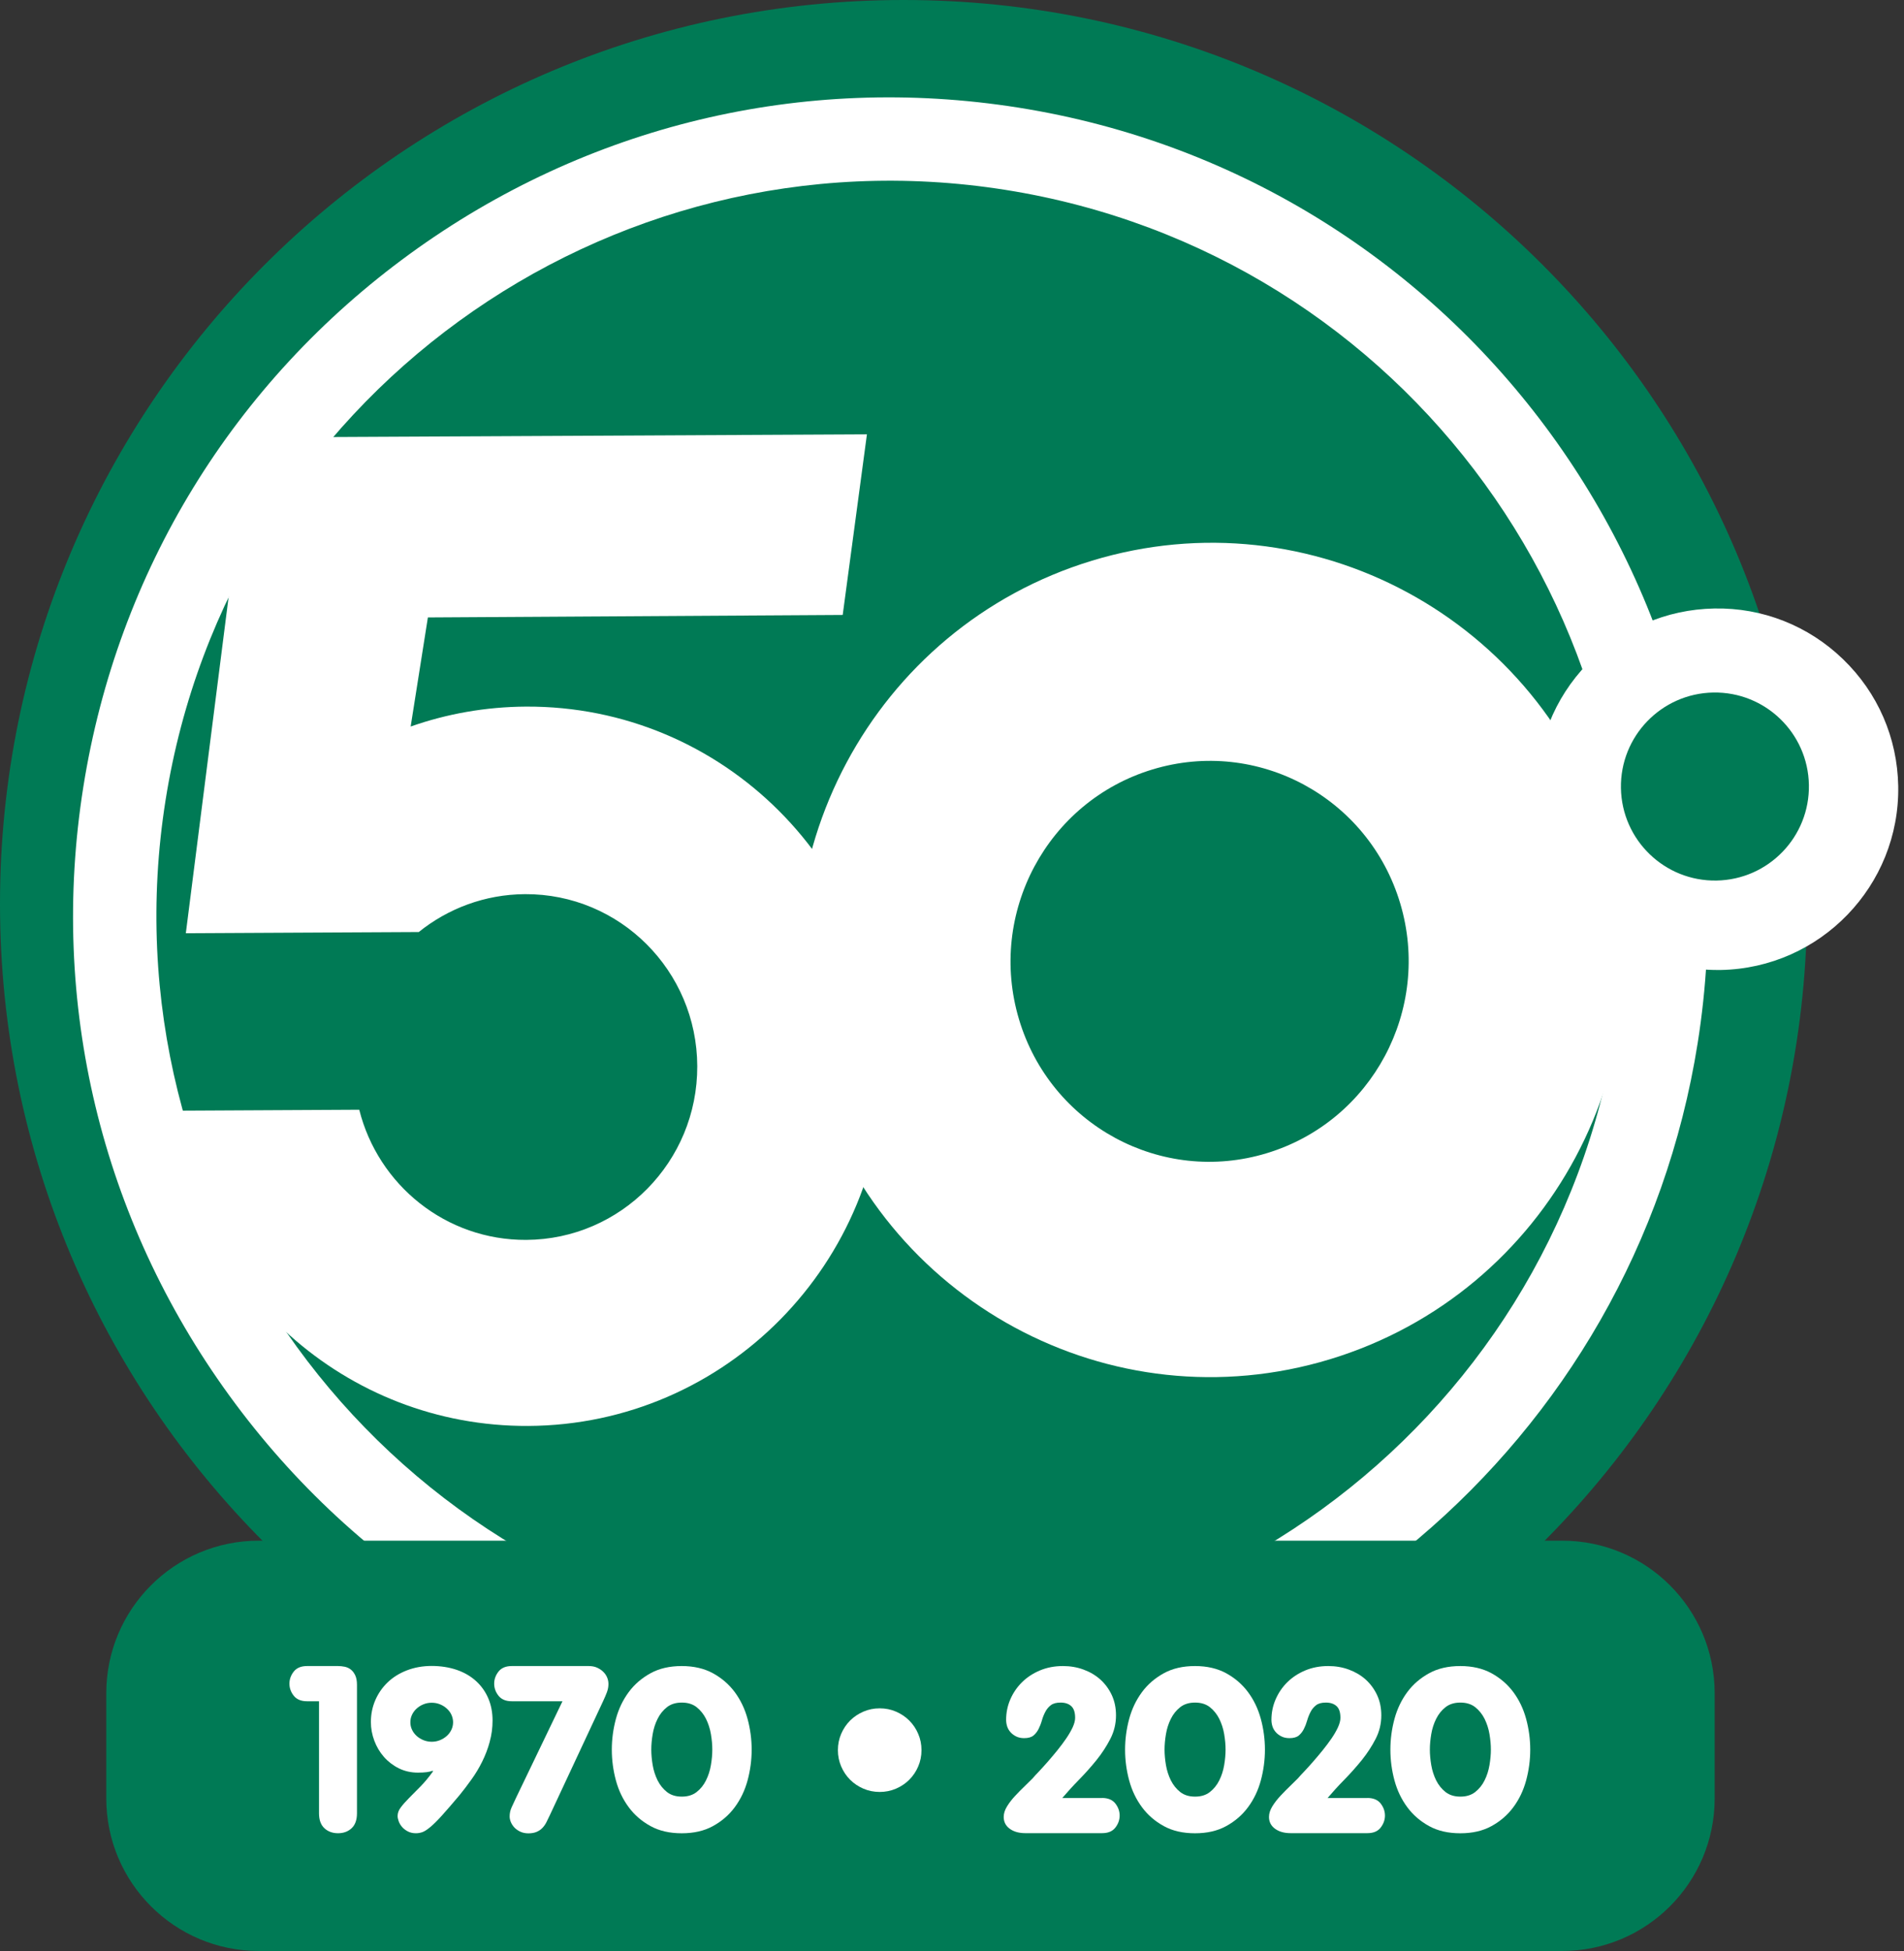 <svg width="82" height="84" viewBox="0 0 82 84" fill="none" xmlns="http://www.w3.org/2000/svg">
<rect x="0" y="0" width="82" height="84" fill="#333333" stroke="none"/>
<path d="M38.914 77.827C60.406 77.827 77.827 60.406 77.827 38.914C77.827 17.421 60.406 0 38.914 0C17.421 0 0 17.424 0 38.914C0 60.404 17.421 77.827 38.914 77.827Z" fill="#007A55"/>
<path d="M38.375 74.599C36.55 74.599 34.705 74.457 32.848 74.163C23.561 72.692 15.404 67.694 9.877 60.087C4.35 52.481 2.116 43.177 3.587 33.893C5.058 24.607 10.057 16.45 17.663 10.923C25.269 5.396 34.573 3.162 43.857 4.633C63.026 7.669 76.152 25.734 73.115 44.905C70.373 62.217 55.37 74.599 38.37 74.599H38.375ZM33.838 67.921C49.566 70.411 64.387 59.644 66.878 43.915C69.368 28.187 58.598 13.366 42.872 10.875C35.254 9.669 27.62 11.501 21.38 16.036C15.14 20.571 11.039 27.262 9.832 34.883C8.626 42.502 10.458 50.135 14.993 56.375C19.528 62.615 26.221 66.716 33.838 67.926V67.921Z" fill="white"/>
<path d="M33.409 70.626C50.653 73.358 66.848 61.591 69.581 44.347C72.313 27.102 60.546 10.908 43.301 8.175C26.055 5.443 9.86 17.21 7.13 34.454C4.398 51.699 16.165 67.893 33.409 70.626Z" fill="#007A55"/>
<path d="M60.304 38.897C61.665 43.459 59.092 48.275 54.557 49.651C50.025 51.03 45.246 48.447 43.885 43.885C42.523 39.323 45.096 34.506 49.631 33.13C54.166 31.752 58.943 34.334 60.304 38.897ZM69.239 36.142C66.409 26.648 56.464 21.273 47.031 24.14C37.597 27.007 32.245 37.027 35.074 46.52C37.906 56.014 47.849 61.389 57.282 58.522C66.716 55.655 72.068 45.635 69.239 36.142Z" fill="white"/>
<path d="M36.293 26.477L37.336 18.701L10.72 18.833L8.003 40.181L18.035 40.129C19.291 39.119 20.879 38.508 22.612 38.498C26.693 38.478 30.014 41.792 30.029 45.903C30.043 50.014 26.745 53.362 22.664 53.384C19.199 53.402 16.284 51.016 15.472 47.78L7.442 47.822C8.369 55.506 14.881 61.437 22.756 61.394C31.25 61.349 38.111 54.381 38.081 45.828C38.051 37.274 31.14 30.378 22.649 30.423C20.909 30.433 19.241 30.735 17.686 31.281L18.428 26.584L36.291 26.477H36.293Z" fill="white"/>
<path d="M73.968 41.763C69.737 41.763 66.262 38.36 66.187 34.117C66.15 32.037 66.925 30.07 68.371 28.575C69.815 27.079 71.754 26.236 73.833 26.199C75.903 26.159 77.88 26.937 79.375 28.383C80.871 29.826 81.714 31.766 81.751 33.845C81.826 38.135 78.396 41.685 74.105 41.763C74.06 41.763 74.013 41.763 73.968 41.763ZM73.975 33.665C73.975 33.665 73.968 33.665 73.966 33.665C73.791 33.668 73.654 33.812 73.656 33.984C73.659 34.157 73.801 34.294 73.971 34.294H73.975C74.148 34.291 74.287 34.147 74.285 33.972C74.285 33.94 74.285 33.842 74.19 33.75C74.105 33.668 74.015 33.663 73.975 33.663V33.665Z" fill="white"/>
<path d="M73.786 29.817C76.022 29.777 77.865 31.56 77.904 33.793C77.944 36.03 76.162 37.872 73.928 37.912C71.692 37.952 69.849 36.169 69.809 33.935C69.77 31.699 71.552 29.857 73.786 29.817Z" fill="#007A55"/>
<path d="M67.277 66.334H11.146C7.518 66.334 4.577 69.275 4.577 72.903V77.43C4.577 81.058 7.518 84 11.146 84H67.277C70.905 84 73.846 81.058 73.846 77.43V72.903C73.846 69.275 70.905 66.334 67.277 66.334Z" fill="#007A55"/>
<path d="M13.739 73.248H13.223C12.966 73.248 12.777 73.168 12.652 73.011C12.527 72.854 12.465 72.68 12.465 72.49C12.465 72.301 12.527 72.129 12.652 71.969C12.777 71.812 12.966 71.732 13.223 71.732H14.557C14.652 71.732 14.746 71.742 14.846 71.762C14.943 71.782 15.03 71.822 15.108 71.882C15.185 71.942 15.25 72.027 15.3 72.134C15.35 72.241 15.374 72.378 15.374 72.545V78.07C15.374 78.356 15.297 78.573 15.143 78.715C14.988 78.86 14.791 78.93 14.557 78.93C14.322 78.93 14.125 78.858 13.971 78.715C13.816 78.571 13.739 78.356 13.739 78.07V73.248Z" fill="white"/>
<path d="M21.091 74.994C21.011 75.291 20.901 75.575 20.767 75.847C20.632 76.119 20.478 76.376 20.305 76.615C20.134 76.857 19.959 77.084 19.785 77.298C19.48 77.659 19.231 77.949 19.037 78.163C18.842 78.38 18.675 78.544 18.541 78.657C18.406 78.769 18.294 78.844 18.201 78.879C18.109 78.913 18.014 78.931 17.912 78.931C17.778 78.931 17.66 78.903 17.558 78.849C17.456 78.794 17.374 78.729 17.311 78.654C17.247 78.579 17.199 78.497 17.169 78.412C17.139 78.328 17.124 78.253 17.124 78.188C17.124 78.061 17.169 77.936 17.262 77.817C17.351 77.697 17.471 77.562 17.616 77.415C17.76 77.268 17.925 77.103 18.107 76.919C18.289 76.734 18.471 76.515 18.653 76.261L18.633 76.241C18.558 76.268 18.473 76.288 18.376 76.301C18.279 76.313 18.152 76.321 17.997 76.321C17.7 76.321 17.426 76.258 17.177 76.136C16.927 76.011 16.713 75.847 16.534 75.643C16.354 75.438 16.217 75.204 16.12 74.945C16.023 74.685 15.973 74.416 15.973 74.144C15.973 73.805 16.038 73.491 16.165 73.197C16.292 72.905 16.471 72.648 16.701 72.429C16.93 72.21 17.207 72.04 17.531 71.915C17.855 71.791 18.209 71.728 18.593 71.728C18.977 71.728 19.351 71.786 19.675 71.898C19.999 72.01 20.276 72.172 20.505 72.382C20.734 72.591 20.909 72.84 21.031 73.127C21.153 73.414 21.213 73.733 21.213 74.079C21.213 74.389 21.173 74.693 21.091 74.989V74.994ZM19.443 73.833C19.396 73.73 19.331 73.643 19.246 73.566C19.161 73.489 19.064 73.426 18.952 73.381C18.84 73.334 18.72 73.312 18.593 73.312C18.466 73.312 18.346 73.334 18.234 73.381C18.122 73.426 18.024 73.489 17.94 73.566C17.855 73.643 17.79 73.733 17.743 73.833C17.695 73.935 17.673 74.04 17.673 74.152C17.673 74.264 17.695 74.369 17.743 74.471C17.79 74.573 17.855 74.66 17.94 74.738C18.024 74.815 18.122 74.875 18.234 74.922C18.346 74.967 18.466 74.992 18.593 74.992C18.72 74.992 18.84 74.969 18.952 74.922C19.064 74.875 19.161 74.815 19.246 74.738C19.331 74.66 19.396 74.571 19.443 74.471C19.49 74.369 19.513 74.264 19.513 74.152C19.513 74.04 19.488 73.935 19.443 73.833Z" fill="white"/>
<path d="M24.225 73.248H22.041C21.784 73.248 21.595 73.168 21.47 73.011C21.345 72.854 21.283 72.68 21.283 72.49C21.283 72.301 21.345 72.129 21.47 71.969C21.595 71.812 21.784 71.732 22.041 71.732H25.357C25.491 71.732 25.611 71.755 25.716 71.802C25.82 71.85 25.91 71.909 25.982 71.982C26.057 72.056 26.112 72.136 26.149 72.228C26.187 72.318 26.204 72.41 26.204 72.505C26.204 72.625 26.182 72.742 26.139 72.857C26.097 72.972 26.04 73.101 25.972 73.248L23.676 78.162C23.629 78.262 23.581 78.359 23.534 78.454C23.487 78.548 23.43 78.628 23.362 78.7C23.295 78.77 23.213 78.828 23.115 78.87C23.018 78.912 22.898 78.935 22.756 78.935C22.629 78.935 22.515 78.912 22.412 78.865C22.31 78.818 22.228 78.76 22.16 78.691C22.093 78.621 22.041 78.543 22.003 78.456C21.966 78.369 21.949 78.287 21.949 78.207C21.949 78.072 21.976 77.942 22.033 77.818C22.091 77.691 22.151 77.564 22.21 77.436L24.222 73.253L24.225 73.248Z" fill="white"/>
<path d="M26.526 74.006C26.643 73.575 26.828 73.191 27.077 72.854C27.326 72.518 27.64 72.249 28.017 72.042C28.393 71.835 28.842 71.732 29.36 71.732C29.879 71.732 30.328 71.837 30.704 72.042C31.081 72.249 31.395 72.52 31.644 72.854C31.893 73.191 32.078 73.575 32.195 74.006C32.312 74.437 32.372 74.881 32.372 75.332C32.372 75.784 32.312 76.225 32.195 76.659C32.078 77.09 31.893 77.474 31.644 77.81C31.395 78.147 31.081 78.416 30.704 78.623C30.328 78.83 29.879 78.932 29.36 78.932C28.842 78.932 28.393 78.83 28.017 78.623C27.64 78.416 27.326 78.147 27.077 77.81C26.828 77.474 26.643 77.092 26.526 76.659C26.409 76.227 26.349 75.784 26.349 75.332C26.349 74.881 26.409 74.44 26.526 74.006ZM28.109 75.996C28.149 76.232 28.221 76.452 28.321 76.656C28.423 76.858 28.558 77.025 28.725 77.157C28.894 77.289 29.106 77.354 29.363 77.354C29.62 77.354 29.832 77.289 30.001 77.157C30.171 77.025 30.305 76.858 30.405 76.656C30.507 76.454 30.577 76.232 30.617 75.996C30.657 75.759 30.677 75.537 30.677 75.33C30.677 75.123 30.657 74.903 30.617 74.664C30.577 74.427 30.505 74.208 30.405 74.004C30.303 73.802 30.168 73.635 30.001 73.502C29.832 73.37 29.62 73.305 29.363 73.305C29.106 73.305 28.894 73.37 28.725 73.502C28.555 73.635 28.421 73.802 28.321 74.004C28.219 74.206 28.149 74.427 28.109 74.664C28.069 74.901 28.049 75.123 28.049 75.33C28.049 75.537 28.069 75.759 28.109 75.996Z" fill="white"/>
<path d="M36.228 74.65C36.323 74.43 36.45 74.241 36.612 74.079C36.775 73.917 36.964 73.79 37.183 73.695C37.403 73.6 37.637 73.553 37.886 73.553C38.136 73.553 38.37 73.6 38.589 73.695C38.809 73.79 38.998 73.917 39.16 74.079C39.322 74.241 39.45 74.43 39.544 74.65C39.639 74.869 39.686 75.103 39.686 75.353C39.686 75.602 39.639 75.836 39.544 76.056C39.45 76.275 39.322 76.465 39.16 76.627C38.998 76.789 38.809 76.916 38.589 77.011C38.37 77.105 38.136 77.153 37.886 77.153C37.637 77.153 37.403 77.105 37.183 77.011C36.964 76.916 36.775 76.789 36.612 76.627C36.45 76.465 36.323 76.275 36.228 76.056C36.134 75.836 36.086 75.602 36.086 75.353C36.086 75.103 36.134 74.869 36.228 74.65Z" fill="white"/>
<path d="M47.462 77.412C47.719 77.412 47.908 77.491 48.033 77.648C48.158 77.808 48.22 77.98 48.22 78.169C48.22 78.359 48.158 78.531 48.033 78.691C47.908 78.85 47.719 78.927 47.462 78.927H44.157C43.88 78.927 43.655 78.862 43.483 78.735C43.311 78.608 43.227 78.439 43.227 78.229C43.227 78.077 43.276 77.925 43.374 77.768C43.471 77.611 43.59 77.459 43.728 77.312C43.865 77.165 44.004 77.025 44.142 76.893C44.279 76.761 44.388 76.654 44.471 76.569C44.538 76.489 44.63 76.389 44.75 76.265C44.867 76.14 44.994 76.001 45.129 75.846C45.263 75.691 45.401 75.529 45.538 75.36C45.675 75.19 45.802 75.021 45.916 74.854C46.031 74.687 46.123 74.527 46.196 74.373C46.266 74.218 46.303 74.083 46.303 73.964C46.303 73.727 46.248 73.56 46.136 73.458C46.024 73.355 45.872 73.305 45.675 73.305C45.493 73.305 45.353 73.343 45.256 73.418C45.159 73.493 45.079 73.587 45.019 73.702C44.959 73.817 44.909 73.939 44.872 74.071C44.835 74.203 44.787 74.325 44.73 74.44C44.672 74.555 44.598 74.649 44.508 74.724C44.416 74.799 44.284 74.836 44.109 74.836C43.982 74.836 43.867 74.814 43.77 74.766C43.673 74.719 43.59 74.659 43.523 74.584C43.456 74.51 43.406 74.425 43.376 74.333C43.346 74.238 43.331 74.143 43.331 74.048C43.331 73.739 43.391 73.443 43.513 73.163C43.635 72.884 43.803 72.637 44.019 72.425C44.234 72.214 44.493 72.044 44.792 71.919C45.091 71.795 45.42 71.732 45.777 71.732C46.093 71.732 46.39 71.782 46.667 71.885C46.944 71.987 47.185 72.129 47.39 72.313C47.594 72.498 47.759 72.72 47.881 72.981C48.003 73.243 48.063 73.535 48.063 73.856C48.063 74.21 47.983 74.547 47.821 74.864C47.659 75.18 47.46 75.487 47.225 75.779C46.989 76.07 46.739 76.352 46.472 76.624C46.206 76.895 45.966 77.16 45.749 77.414H47.47L47.462 77.412Z" fill="white"/>
<path d="M48.631 74.006C48.748 73.575 48.933 73.191 49.182 72.854C49.431 72.518 49.745 72.249 50.122 72.042C50.498 71.835 50.947 71.732 51.466 71.732C51.984 71.732 52.433 71.837 52.809 72.042C53.186 72.249 53.5 72.52 53.749 72.854C53.999 73.191 54.183 73.575 54.3 74.006C54.417 74.437 54.477 74.881 54.477 75.332C54.477 75.784 54.417 76.225 54.3 76.659C54.183 77.09 53.999 77.474 53.749 77.81C53.5 78.147 53.186 78.416 52.809 78.623C52.433 78.83 51.984 78.932 51.466 78.932C50.947 78.932 50.498 78.83 50.122 78.623C49.745 78.416 49.431 78.147 49.182 77.81C48.933 77.474 48.748 77.092 48.631 76.659C48.514 76.227 48.454 75.784 48.454 75.332C48.454 74.881 48.514 74.44 48.631 74.006ZM50.214 75.996C50.254 76.232 50.326 76.452 50.426 76.656C50.528 76.858 50.663 77.025 50.83 77.157C50.999 77.289 51.211 77.354 51.468 77.354C51.725 77.354 51.937 77.289 52.106 77.157C52.273 77.025 52.41 76.858 52.51 76.656C52.612 76.454 52.682 76.232 52.722 75.996C52.762 75.759 52.782 75.537 52.782 75.33C52.782 75.123 52.762 74.903 52.722 74.664C52.682 74.425 52.61 74.208 52.51 74.004C52.408 73.802 52.273 73.635 52.106 73.502C51.937 73.37 51.725 73.305 51.468 73.305C51.211 73.305 50.999 73.37 50.83 73.502C50.66 73.635 50.526 73.802 50.426 74.004C50.324 74.206 50.254 74.427 50.214 74.664C50.174 74.901 50.154 75.123 50.154 75.33C50.154 75.537 50.174 75.759 50.214 75.996Z" fill="white"/>
<path d="M58.888 77.412C59.145 77.412 59.334 77.491 59.459 77.648C59.583 77.808 59.646 77.98 59.646 78.169C59.646 78.359 59.583 78.531 59.459 78.691C59.334 78.85 59.145 78.927 58.888 78.927H55.582C55.305 78.927 55.081 78.862 54.909 78.735C54.737 78.608 54.652 78.439 54.652 78.229C54.652 78.077 54.702 77.925 54.799 77.768C54.896 77.611 55.016 77.459 55.153 77.312C55.29 77.165 55.43 77.025 55.567 76.893C55.704 76.761 55.814 76.654 55.896 76.569C55.963 76.489 56.056 76.389 56.175 76.265C56.292 76.14 56.42 76.001 56.554 75.846C56.689 75.691 56.826 75.529 56.963 75.36C57.1 75.19 57.227 75.021 57.342 74.854C57.457 74.687 57.549 74.527 57.621 74.373C57.691 74.218 57.728 74.083 57.728 73.964C57.728 73.727 57.674 73.56 57.562 73.458C57.449 73.355 57.297 73.305 57.1 73.305C56.918 73.305 56.779 73.343 56.681 73.418C56.584 73.493 56.504 73.587 56.445 73.702C56.385 73.817 56.335 73.939 56.297 74.071C56.26 74.203 56.213 74.325 56.155 74.44C56.098 74.555 56.023 74.649 55.934 74.724C55.841 74.799 55.709 74.836 55.535 74.836C55.407 74.836 55.293 74.814 55.196 74.766C55.098 74.719 55.016 74.659 54.949 74.584C54.882 74.51 54.832 74.425 54.802 74.333C54.772 74.238 54.757 74.143 54.757 74.048C54.757 73.739 54.817 73.443 54.939 73.163C55.061 72.884 55.228 72.637 55.445 72.425C55.659 72.214 55.919 72.044 56.218 71.919C56.517 71.795 56.846 71.732 57.203 71.732C57.519 71.732 57.816 71.782 58.093 71.885C58.369 71.987 58.611 72.129 58.816 72.313C59.02 72.498 59.184 72.72 59.307 72.981C59.429 73.243 59.489 73.535 59.489 73.856C59.489 74.21 59.409 74.547 59.247 74.864C59.085 75.18 58.885 75.487 58.651 75.779C58.414 76.07 58.165 76.352 57.898 76.624C57.631 76.895 57.392 77.16 57.175 77.414H58.895L58.888 77.412Z" fill="white"/>
<path d="M60.057 74.006C60.174 73.575 60.359 73.191 60.608 72.854C60.857 72.518 61.172 72.249 61.548 72.042C61.924 71.835 62.373 71.732 62.892 71.732C63.41 71.732 63.859 71.837 64.235 72.042C64.612 72.249 64.926 72.52 65.175 72.854C65.425 73.191 65.609 73.575 65.726 74.006C65.843 74.437 65.903 74.881 65.903 75.332C65.903 75.784 65.843 76.225 65.726 76.659C65.609 77.09 65.425 77.474 65.175 77.81C64.926 78.147 64.612 78.416 64.235 78.623C63.859 78.83 63.41 78.932 62.892 78.932C62.373 78.932 61.924 78.83 61.548 78.623C61.172 78.416 60.857 78.147 60.608 77.81C60.359 77.474 60.174 77.092 60.057 76.659C59.94 76.227 59.88 75.784 59.88 75.332C59.88 74.881 59.94 74.44 60.057 74.006ZM61.64 75.996C61.68 76.232 61.752 76.452 61.852 76.656C61.954 76.858 62.089 77.025 62.256 77.157C62.425 77.289 62.637 77.354 62.894 77.354C63.151 77.354 63.363 77.289 63.532 77.157C63.699 77.025 63.837 76.858 63.936 76.656C64.038 76.454 64.108 76.232 64.148 75.996C64.188 75.759 64.208 75.537 64.208 75.33C64.208 75.123 64.188 74.903 64.148 74.664C64.108 74.425 64.036 74.208 63.936 74.004C63.834 73.802 63.699 73.635 63.532 73.502C63.363 73.37 63.151 73.305 62.894 73.305C62.637 73.305 62.425 73.37 62.256 73.502C62.087 73.635 61.952 73.802 61.852 74.004C61.75 74.206 61.68 74.427 61.64 74.664C61.6 74.901 61.58 75.123 61.58 75.33C61.58 75.537 61.6 75.759 61.64 75.996Z" fill="white"/>
</svg>
